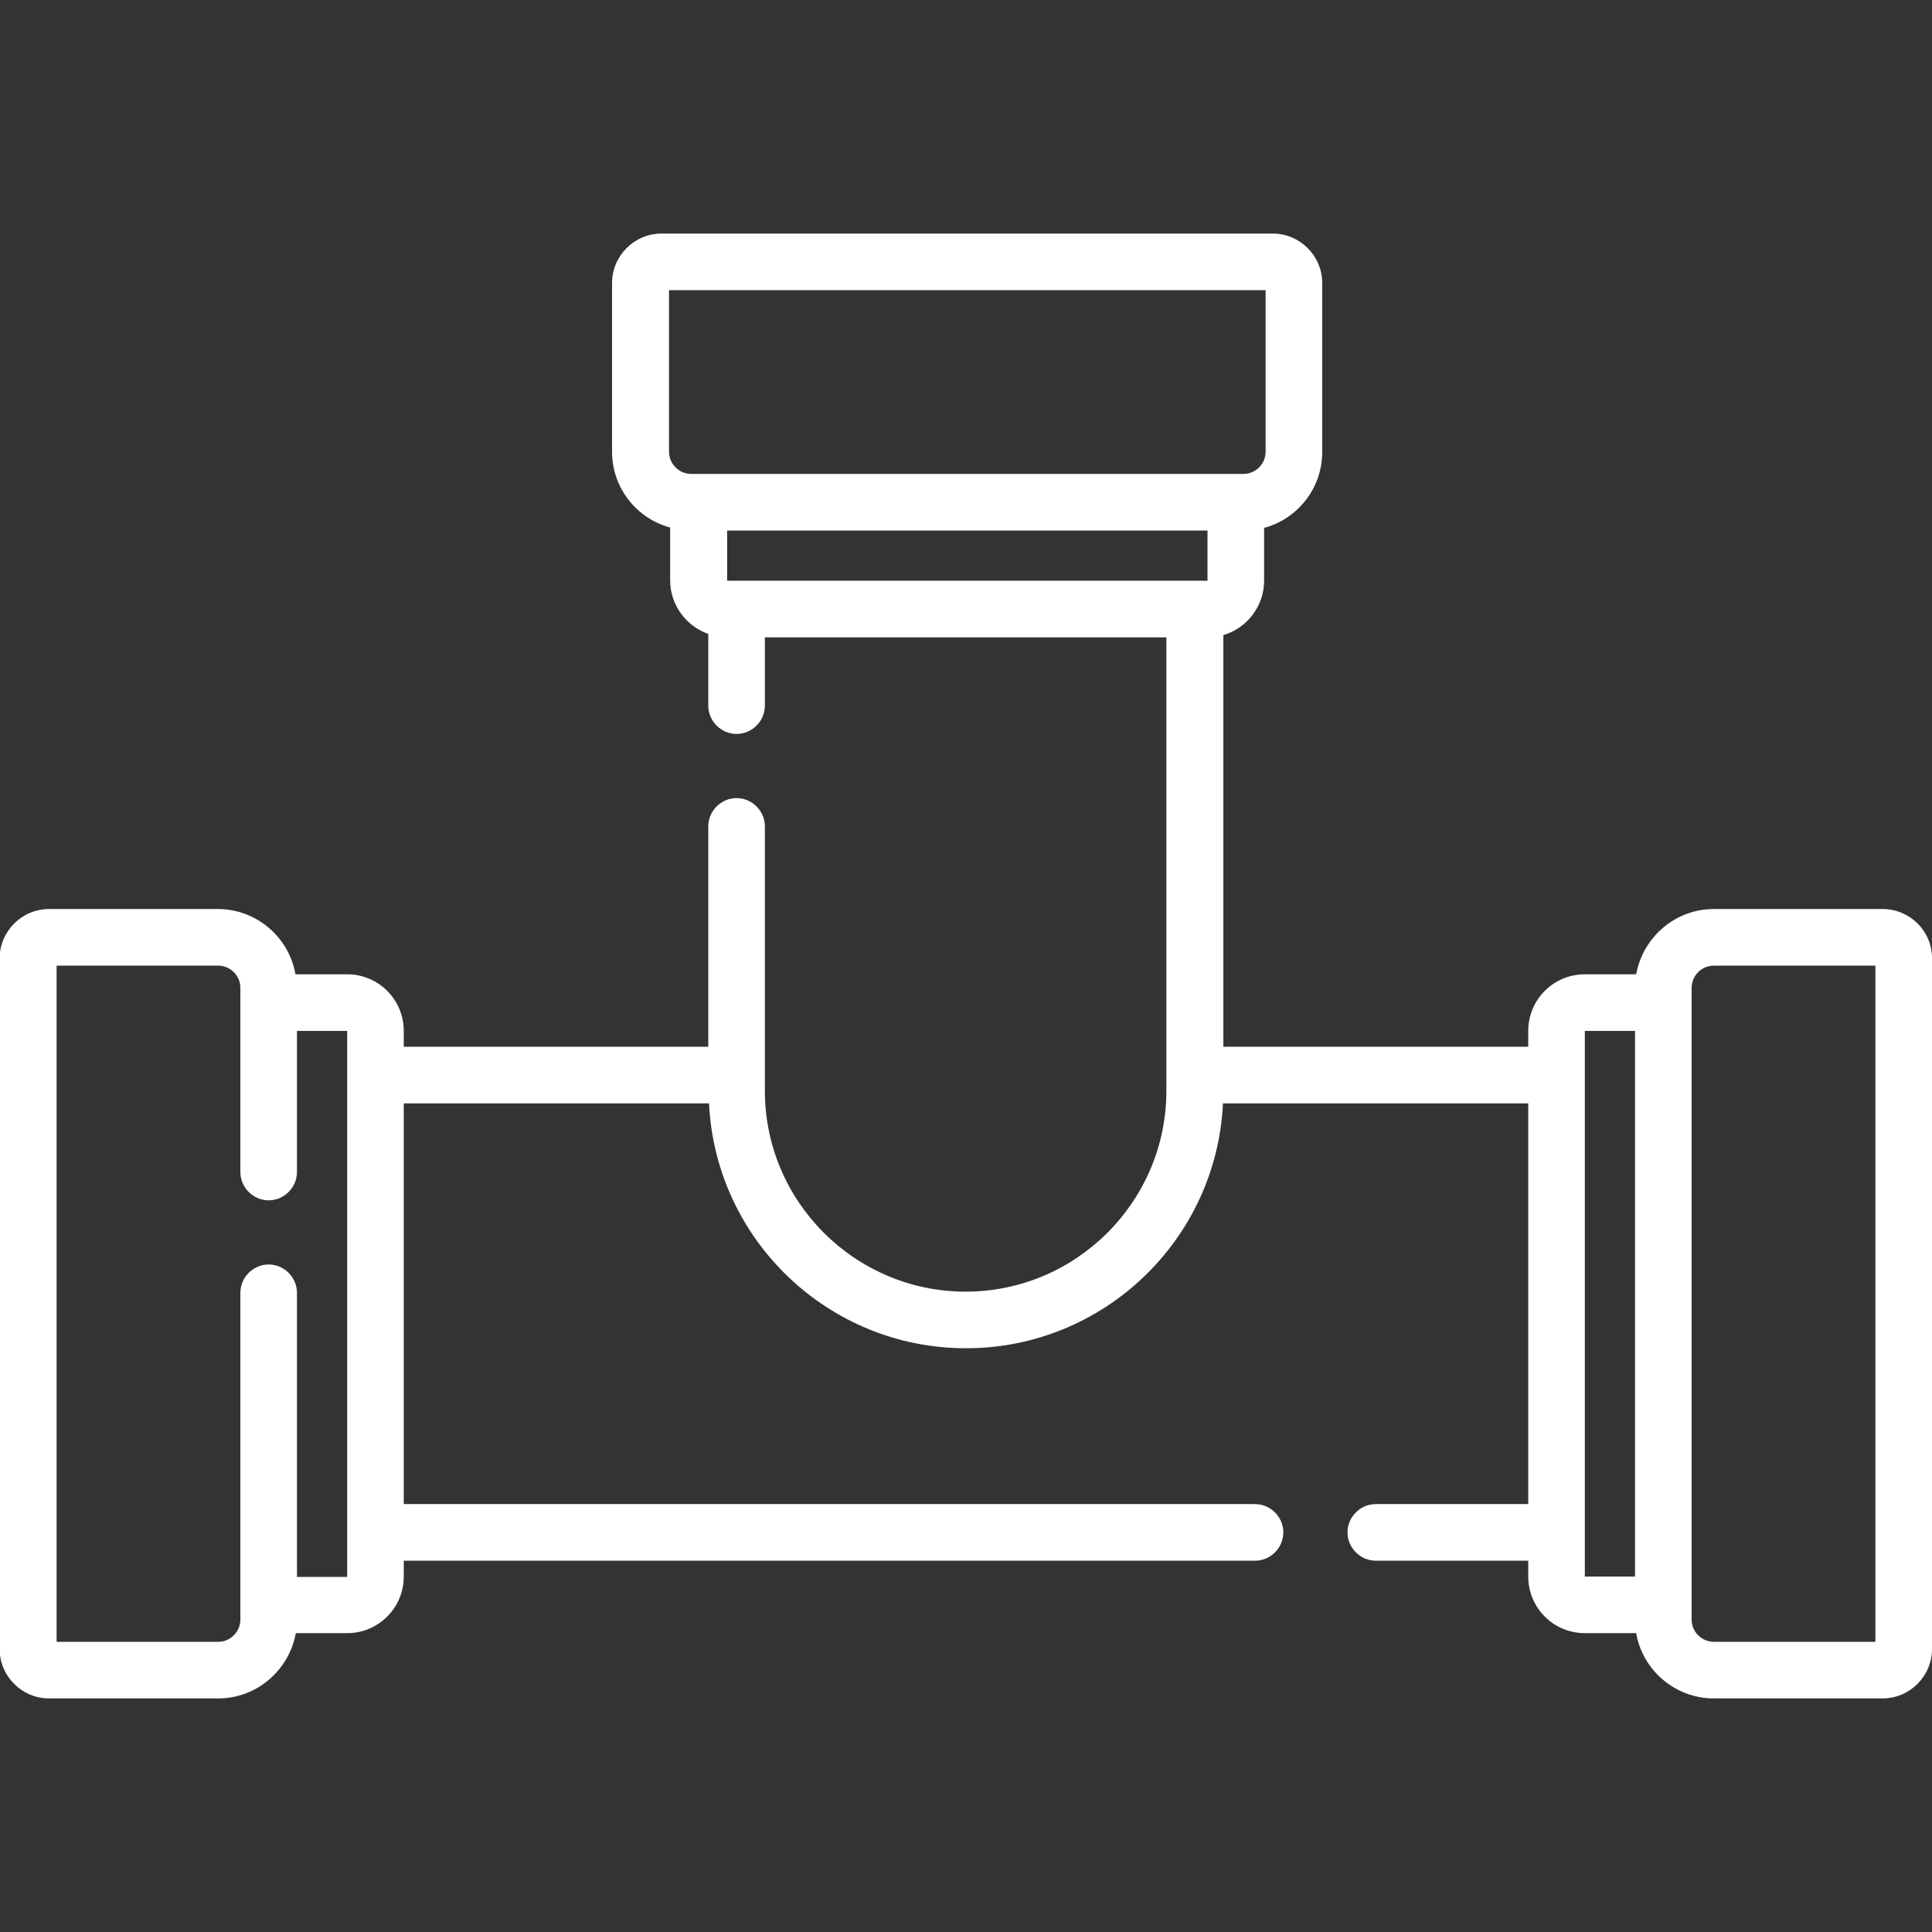 <svg xmlns="http://www.w3.org/2000/svg" xmlns:xlink="http://www.w3.org/1999/xlink" id="Capa_1" x="0px" y="0px" viewBox="-49 141 512 512" xml:space="preserve"><rect x="-49" y="141" width="512" height="512" fill="#333333" stroke="none"/><path fill="#FFFFFF" d="M449.9,381.9h-44.7c-10.3,0-18.8,7.5-20.6,17.3H371c-8.3,0-15,6.7-15,15v4.2h-80.8V309.3 c6.2-1.8,10.8-7.6,10.8-14.4v-14c8.9-2.4,15.4-10.5,15.4-20.1V216c0-7.2-5.9-13.1-13.1-13.1h-162c-7.2,0-13.1,5.9-13.1,13.1v44.7 c0,9.6,6.5,17.7,15.4,20.1v14c0,6.5,4.2,12.1,10.1,14.2v19c0,4.1,3.4,7.5,7.5,7.5s7.5-3.4,7.5-7.5v-18.1h106.4v120.2 c0,29.3-23.9,53.2-53.2,53.2s-53.2-23.9-53.2-53.2V360c0-4.1-3.4-7.5-7.5-7.5s-7.5,3.4-7.5,7.5v58.4H58v-4.2c0-8.3-6.7-15-15-15 H29.3c-1.7-9.8-10.3-17.3-20.6-17.3h-44.7c-7.2,0-13.1,5.9-13.1,13.1V578c0,7.2,5.9,13.1,13.1,13.1H8.8c10.3,0,18.8-7.5,20.6-17.3 H43c8.3,0,15-6.7,15-15v-4.2h225.6c4.1,0,7.5-3.4,7.5-7.5s-3.4-7.5-7.5-7.5H58V433.4h80.9c1.7,36.1,31.6,64.9,68.1,64.9 s66.4-28.8,68.1-64.9H356v106.2h-40.4c-4.1,0-7.5,3.4-7.5,7.5s3.4,7.5,7.5,7.5H356v4.2c0,8.3,6.7,15,15,15h13.6 c1.7,9.8,10.3,17.3,20.6,17.3h44.7c7.2,0,13.1-5.9,13.1-13.1V394.9C463,387.7,457.1,381.9,449.9,381.9L449.9,381.9z M29.7,558.8 v-75.2c0-4.1-3.4-7.5-7.5-7.5s-7.5,3.4-7.5,7.5v86.6c0,3.2-2.6,5.9-5.9,5.9H-34V396.9H8.8c3.2,0,5.9,2.6,5.9,5.9v48.8 c0,4.1,3.4,7.5,7.5,7.5s7.5-3.4,7.5-7.5v-37.4l13.3,0l0,144.7H29.7z M143.7,294.9v-13.3H271l0,13.3L143.7,294.9z M128.3,217.9h158.1 v42.8c0,3.2-2.6,5.9-5.9,5.9H134.2c-3.2,0-5.9-2.6-5.9-5.9L128.3,217.9L128.3,217.9z M371,414.2h13.3v144.6l-13.3,0L371,414.2z  M448,576.1h-42.8c-3.2,0-5.9-2.6-5.9-5.9V402.8c0-3.2,2.6-5.9,5.9-5.9H448V576.1z"></path></svg>